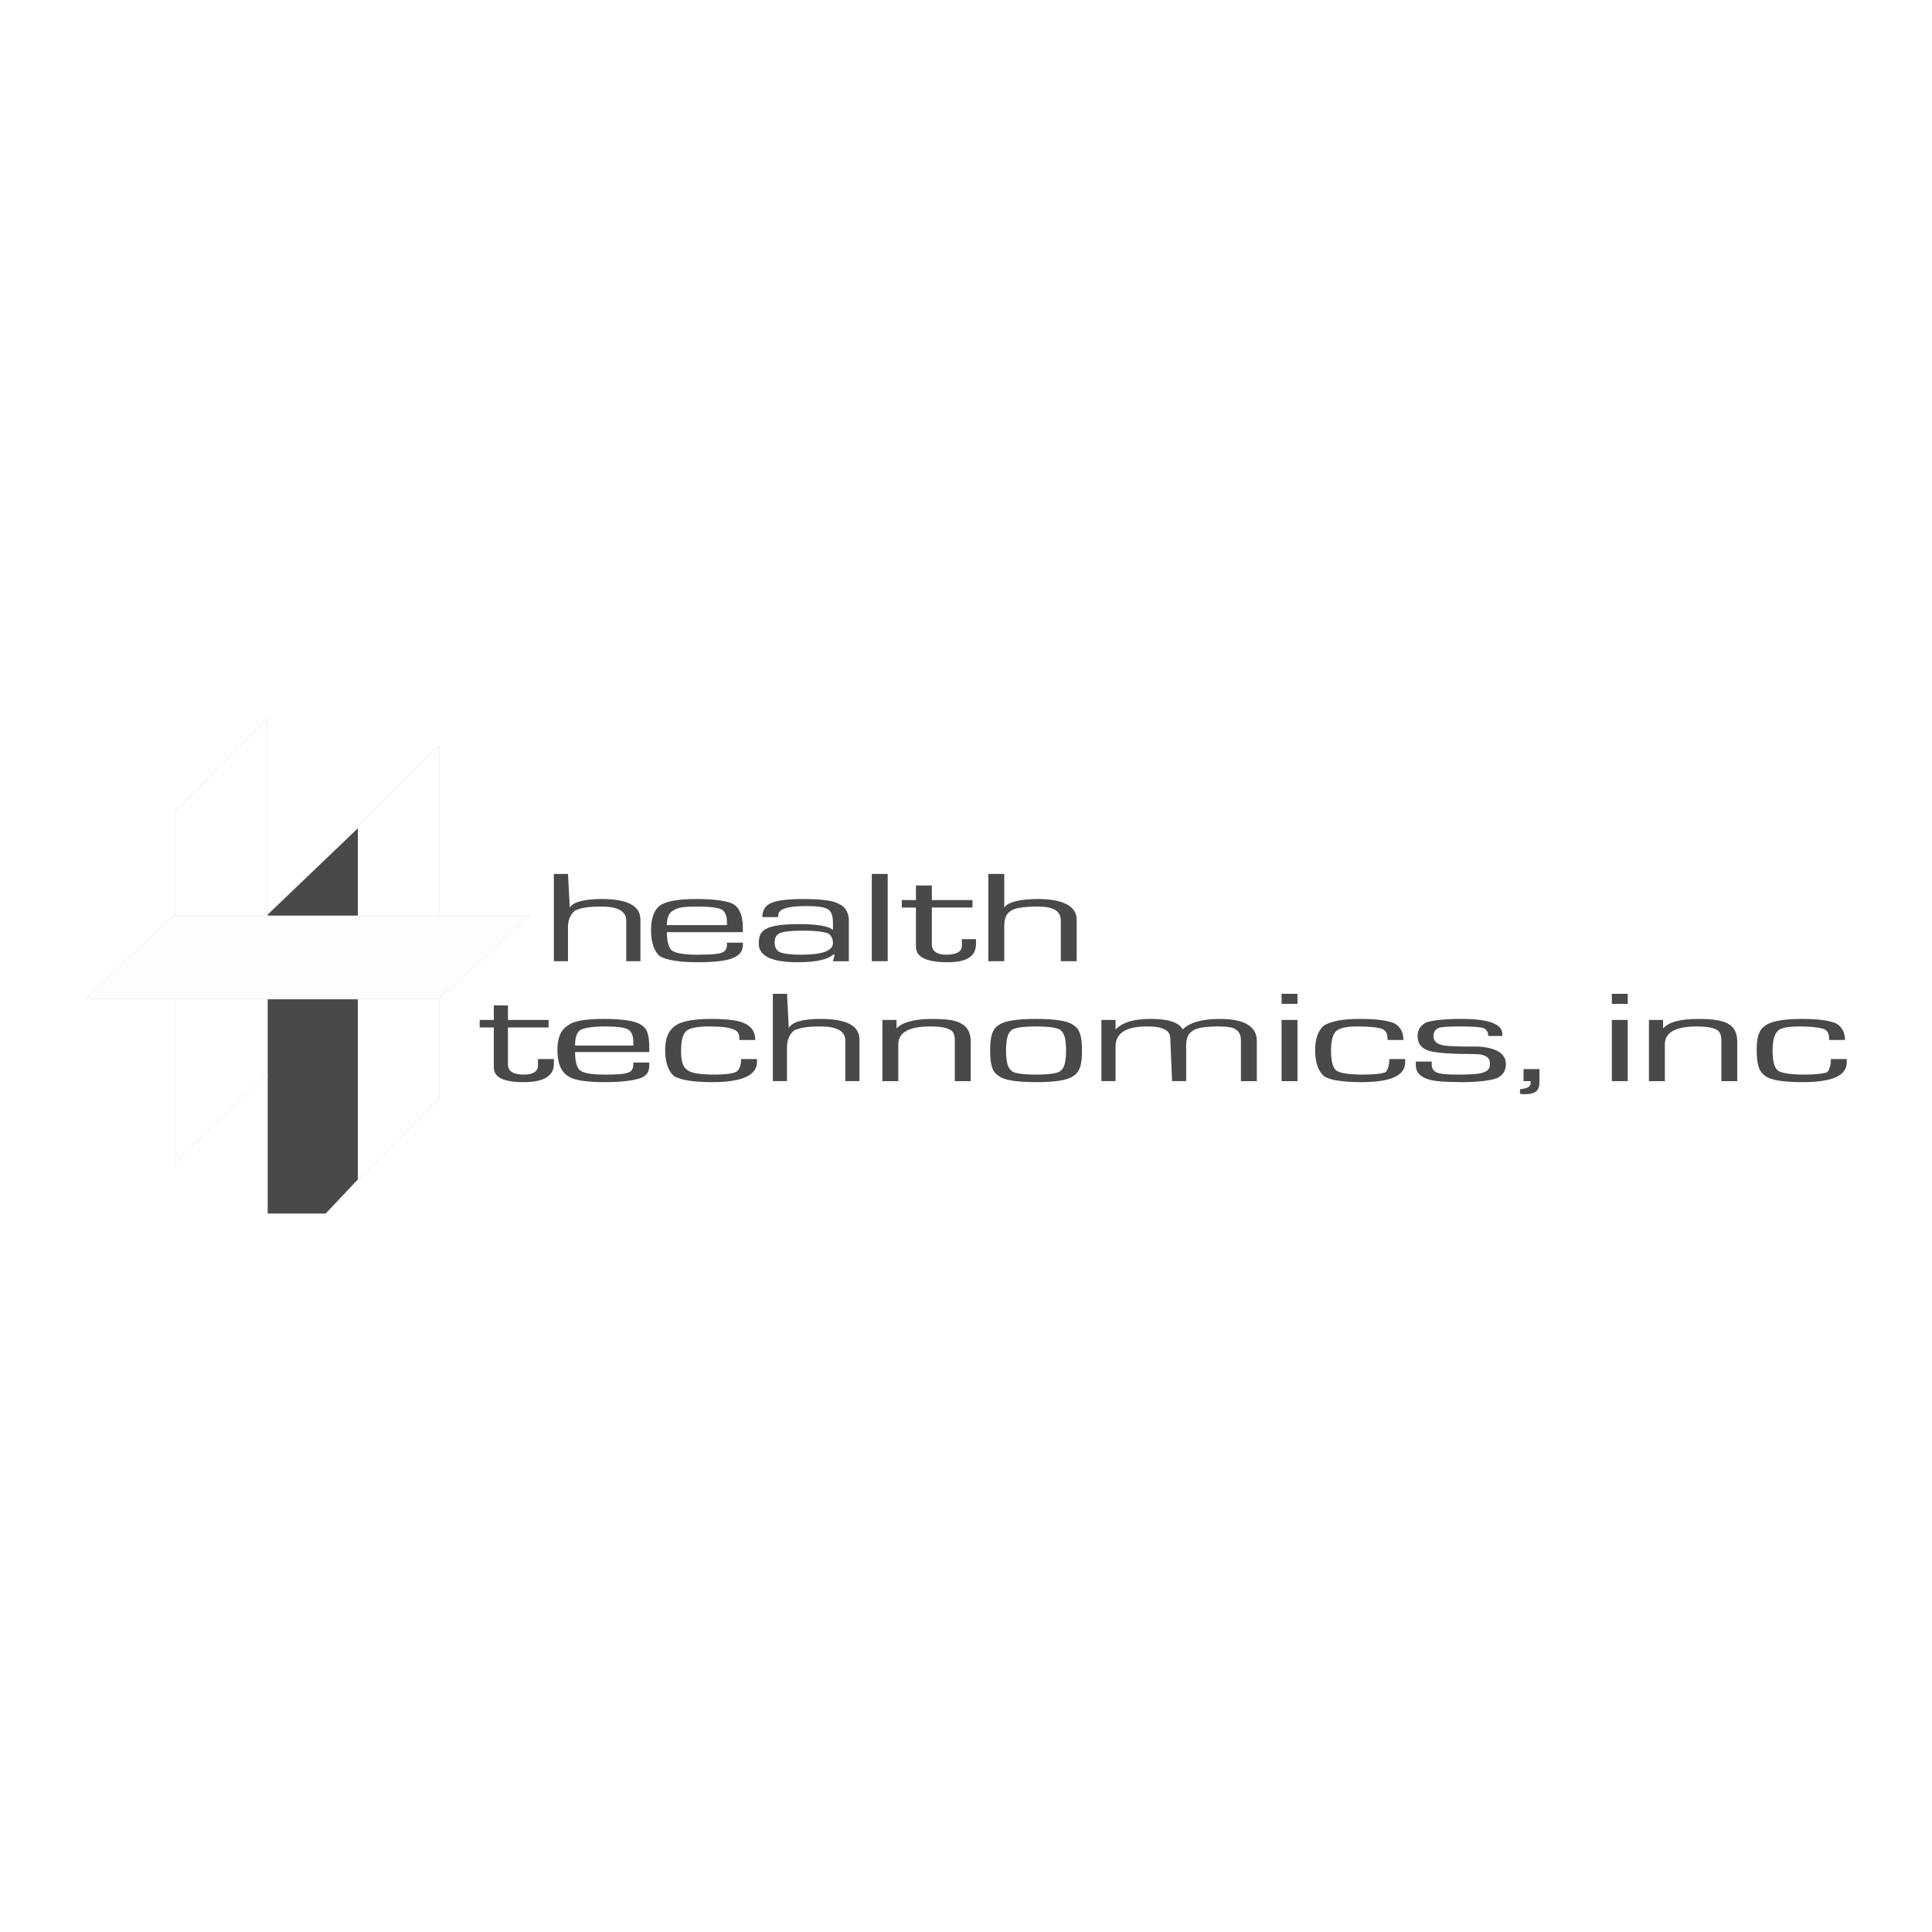<svg xmlns="http://www.w3.org/2000/svg" width="2500" height="2500" viewBox="0 0 192.756 192.756"><path fill-rule="evenodd" clip-rule="evenodd" fill="#fff" d="M0 0h192.756v192.756H0V0z"/><path d="M26.628 91.307v29.771m5.942 0l11.243-11.552V74.402L26.628 91.307V71.679l-9.203 9.297v35.031l8.734-8.452 1.22-1.503" fill="none" stroke="#49484a" stroke-width=".006" stroke-miterlimit="2.613"/><path fill-rule="evenodd" clip-rule="evenodd" fill="#49484a" d="M26.713 91.248l8.988-8.609v35.036l-3.216 3.403h-5.772v-29.83z"/><path fill-rule="evenodd" clip-rule="evenodd" fill="#fbfdff" d="M8.563 99.706h35.244l8.986-8.358H17.198l-8.635 8.358z"/><path fill="none" stroke="#49484a" stroke-width=".004" stroke-miterlimit="2.613" d="M8.504 99.665h35.215l9.109-8.264H17.237l-8.733 8.264z"/><path d="M56.67 87.193l.176 3.354c.353-.55 1.41-.851 3.172-.851 2.643 0 3.876.7 3.876 2.052v4.154h-1.41v-4.054c0-.951-.88-1.401-2.467-1.401-1.41 0-2.115.15-2.643.401-.353.3-.705.8-.705 1.602v3.453h-1.41v-8.709h1.411v-.001zM72.53 94.051h1.586v.25c0 .601-.353 1.051-1.058 1.301-.529.25-1.762.4-3.348.4-1.938 0-3.172-.2-3.877-.6-.528-.45-.881-1.301-.881-2.603 0-1.251.353-2.052.881-2.453.705-.45 1.762-.65 3.701-.65 1.762 0 3.172.2 3.7.551.529.35.881 1.101.881 2.302V93h-7.578c0 .951.177 1.602.528 1.852.353.25 1.234.4 2.468.4 1.233 0 2.114-.05 2.467-.2.353-.1.528-.4.528-.801v-.2h.002zm0-1.752v-.25c0-.651-.176-1.102-.528-1.302s-1.233-.3-2.467-.3-1.939.1-2.291.351c-.528.25-.705.751-.705 1.501h5.991zM77.64 91.498h-1.586c0-.701.353-1.201.881-1.401.529-.25 1.586-.4 3.172-.4 1.762 0 2.995.15 3.524.45.705.3 1.058.901 1.058 1.702v4.054h-1.586l.176-.651h-.176c-.529.5-1.762.75-3.524.75-2.643 0-3.876-.65-3.876-1.852 0-.75.176-1.251.881-1.551.529-.25 1.585-.4 3.172-.4 1.762 0 2.996.2 3.348.601v-.75c0-.701-.176-1.151-.529-1.352-.352-.2-1.057-.301-2.115-.301-1.938 0-2.819.301-2.819.952-.001-.001-.001.049-.001.149zm2.468 1.351c-1.234 0-1.939.101-2.291.25-.353.15-.529.45-.529.901 0 .5.177.851.529 1.001.352.15 1.057.25 2.114.25 2.115 0 3.172-.4 3.172-1.151 0-.5-.176-.801-.529-1.001-.528-.149-1.233-.25-2.466-.25zM86.98 87.193h1.586v8.709H86.98v-8.709zM97.023 89.796v.75h-4.052v3.704c0 .65.529 1 1.41 1 1.057 0 1.585-.3 1.585-.901V93.7h1.41v.45c0 1.251-.881 1.852-2.82 1.852-2.114 0-3.172-.5-3.172-1.551v-3.904h-1.41v-.75h1.41v-1.452h1.586v1.452h4.053v-.001zM100.195 87.193v3.354c.354-.55 1.588-.851 3.35-.851 2.467 0 3.877.7 3.877 2.052v4.154h-1.586v-4.054c0-.951-.705-1.401-2.291-1.401-1.41 0-2.291.15-2.645.401-.527.3-.705.8-.705 1.602v3.453h-1.586v-8.709h1.586v-.001zM54.732 101.759v.751h-4.053v3.703c0 .651.528 1.001 1.586 1.001.881 0 1.409-.3 1.409-.9v-.651h1.586v.501c0 1.201-1.058 1.802-2.996 1.802-2.115 0-2.996-.5-2.996-1.501v-3.954H47.86v-.751h1.409v-1.452h1.41v1.452h4.053v-.001zM63.19 106.013h1.586v.25c0 .602-.176 1.052-.881 1.302-.705.25-1.938.4-3.524.4-1.938 0-3.172-.2-3.701-.601-.705-.45-1.057-1.302-1.057-2.603 0-1.201.352-2.052 1.057-2.452.529-.451 1.763-.651 3.524-.651 1.938 0 3.172.2 3.7.551.705.351.881 1.101.881 2.302v.451h-7.401c0 .951.176 1.602.528 1.852s1.058.4 2.467.4c1.234 0 1.938-.05 2.291-.2.353-.1.529-.4.529-.801v-.2h.001zm0-1.701v-.301c0-.65-.176-1.102-.529-1.301-.352-.2-1.057-.301-2.291-.301s-2.115.15-2.467.351c-.353.25-.528.751-.528 1.552h5.815zM73.94 105.662h1.586v.301c0 1.352-1.586 2.002-4.406 2.002-1.938 0-3.172-.2-3.876-.601-.528-.45-.881-1.302-.881-2.603 0-1.201.353-2.002 1.058-2.452.528-.401 1.762-.651 3.524-.651 1.586 0 2.82.15 3.348.45.706.301 1.057.852 1.057 1.652h-1.585v-.15c0-.5-.176-.801-.705-.951-.352-.149-1.057-.25-2.291-.25s-1.938.15-2.291.451c-.353.3-.529.95-.529 2.002 0 1 .176 1.651.705 1.951.353.25 1.233.4 2.644.4 1.057 0 1.762-.1 2.114-.25.352-.199.528-.65.528-1.301zM78.521 99.155l.176 3.404c.353-.601 1.41-.901 3.172-.901 2.643 0 3.877.701 3.877 2.052v4.154h-1.41v-4.054c0-.95-.881-1.401-2.467-1.401-1.41 0-2.115.15-2.644.4-.352.301-.705.801-.705 1.651v3.403h-1.41v-8.709h1.411v.001zM88.037 101.759h1.41v.851c.529-.601 1.763-.951 3.524-.951 1.586 0 2.467.15 2.996.501.529.3.881.851.881 1.752v3.953h-1.586v-4.104c0-.551-.176-.9-.529-1.051-.352-.2-1.057-.301-1.938-.301-2.114 0-3.172.601-3.172 1.802v3.653h-1.586v-6.105zM103.369 101.658c1.938 0 3.172.2 3.699.601.705.4.881 1.252.881 2.553 0 1.302-.176 2.152-.881 2.553-.527.4-1.762.601-3.699.601-1.939 0-3.174-.2-3.701-.601-.705-.4-.881-1.251-.881-2.553 0-1.301.176-2.152.881-2.553.527-.401 1.762-.601 3.701-.601zm0 .751c-1.41 0-2.291.15-2.469.4-.352.25-.527.9-.527 2.002s.176 1.752.527 2.002c.178.25 1.059.4 2.469.4 1.408 0 2.289-.15 2.467-.4.352-.25.527-.9.527-2.002s-.176-1.752-.527-2.002c-.178-.249-1.059-.4-2.467-.4zM109.889 101.759h1.41v.951c.703-.701 1.762-1.052 3.523-1.052s2.82.351 3.172 1.052c.705-.701 1.939-1.052 3.701-1.052 2.467 0 3.699.751 3.699 2.202v4.004h-1.586v-4.054c0-.551-.176-.901-.527-1.101-.176-.2-.881-.301-1.764-.301-1.232 0-2.113.15-2.467.4-.527.301-.705.801-.705 1.552v3.503h-1.408l-.176-4.254c0-.801-.705-1.201-2.291-1.201-2.115 0-3.172.65-3.172 2.002v3.453h-1.41v-6.104h.001zM127.863 99.155h1.586v1.002h-1.586v-1.002zm0 2.604h1.586v6.105h-1.586v-6.105zM138.611 105.662h1.586v.301c0 1.352-1.41 2.002-4.404 2.002-1.764 0-3.174-.2-3.701-.601-.529-.45-.881-1.302-.881-2.603 0-1.201.352-2.002.881-2.452.705-.401 1.762-.651 3.523-.651 1.764 0 2.82.15 3.525.45.529.301.881.852.881 1.652h-1.586v-.15c0-.5-.176-.801-.529-.951-.352-.149-1.232-.25-2.467-.25-1.057 0-1.762.15-2.113.451-.354.3-.529.95-.529 2.002 0 1 .176 1.651.529 1.951.352.25 1.232.4 2.643.4 1.232 0 1.938-.1 2.291-.25.176-.199.351-.65.351-1.301zM149.889 103.36h-1.408c0-.4-.178-.701-.529-.801-.352-.101-1.057-.15-2.291-.15-1.232 0-1.938.05-2.115.15-.352.15-.527.4-.527.801 0 .65.527.951 1.586 1.001l1.232.05h1.586c1.764.1 2.82.65 2.82 1.752 0 .701-.354 1.151-.881 1.401-.705.25-1.939.4-3.525.4-1.762 0-2.994-.101-3.523-.351-.705-.25-1.057-.7-1.057-1.352v-.35h1.586v.3c0 .4.176.651.527.801.354.15 1.059.2 2.115.2 1.232 0 2.115-.05 2.467-.2.529-.149.705-.45.705-.9 0-.651-.529-.951-1.586-.951-2.291 0-3.877-.101-4.582-.351s-1.057-.701-1.057-1.451c0-.65.352-1.102.881-1.352.529-.2 1.762-.351 3.523-.351 2.645 0 4.053.501 4.053 1.502v.202zM153.59 106.663v1.302c0 .801-.352 1.201-1.41 1.201-.176 0-.352 0-.527-.05v-.45c.705-.051 1.057-.251 1.057-.602v-.2h-.705v-1.201h1.585zM160.814 99.155h1.586v1.002h-1.586v-1.002zm0 2.604h1.586v6.105h-1.586v-6.105zM164.516 101.759h1.41v.851c.529-.601 1.586-.951 3.523-.951 1.41 0 2.469.15 2.996.501.529.3.881.851.881 1.752v3.953h-1.586v-4.104c0-.551-.176-.9-.527-1.051-.354-.2-1.059-.301-1.939-.301-2.115 0-3.172.601-3.172 1.802v3.653h-1.586v-6.105zM182.666 105.662h1.586v.301c0 1.352-1.41 2.002-4.404 2.002-1.939 0-3.174-.2-3.701-.601-.705-.45-.881-1.302-.881-2.603 0-1.201.176-2.002.881-2.452.527-.401 1.762-.651 3.523-.651 1.764 0 2.82.15 3.525.45.527.301.881.852.881 1.652h-1.586v-.15c0-.5-.176-.801-.529-.951-.527-.149-1.232-.25-2.467-.25-1.057 0-1.938.15-2.115.451-.352.3-.527.95-.527 2.002 0 1 .176 1.651.527 1.951.354.25 1.234.4 2.645.4 1.232 0 1.938-.1 2.291-.25.175-.199.351-.65.351-1.301z" fill-rule="evenodd" clip-rule="evenodd" fill="#49484a"/></svg>